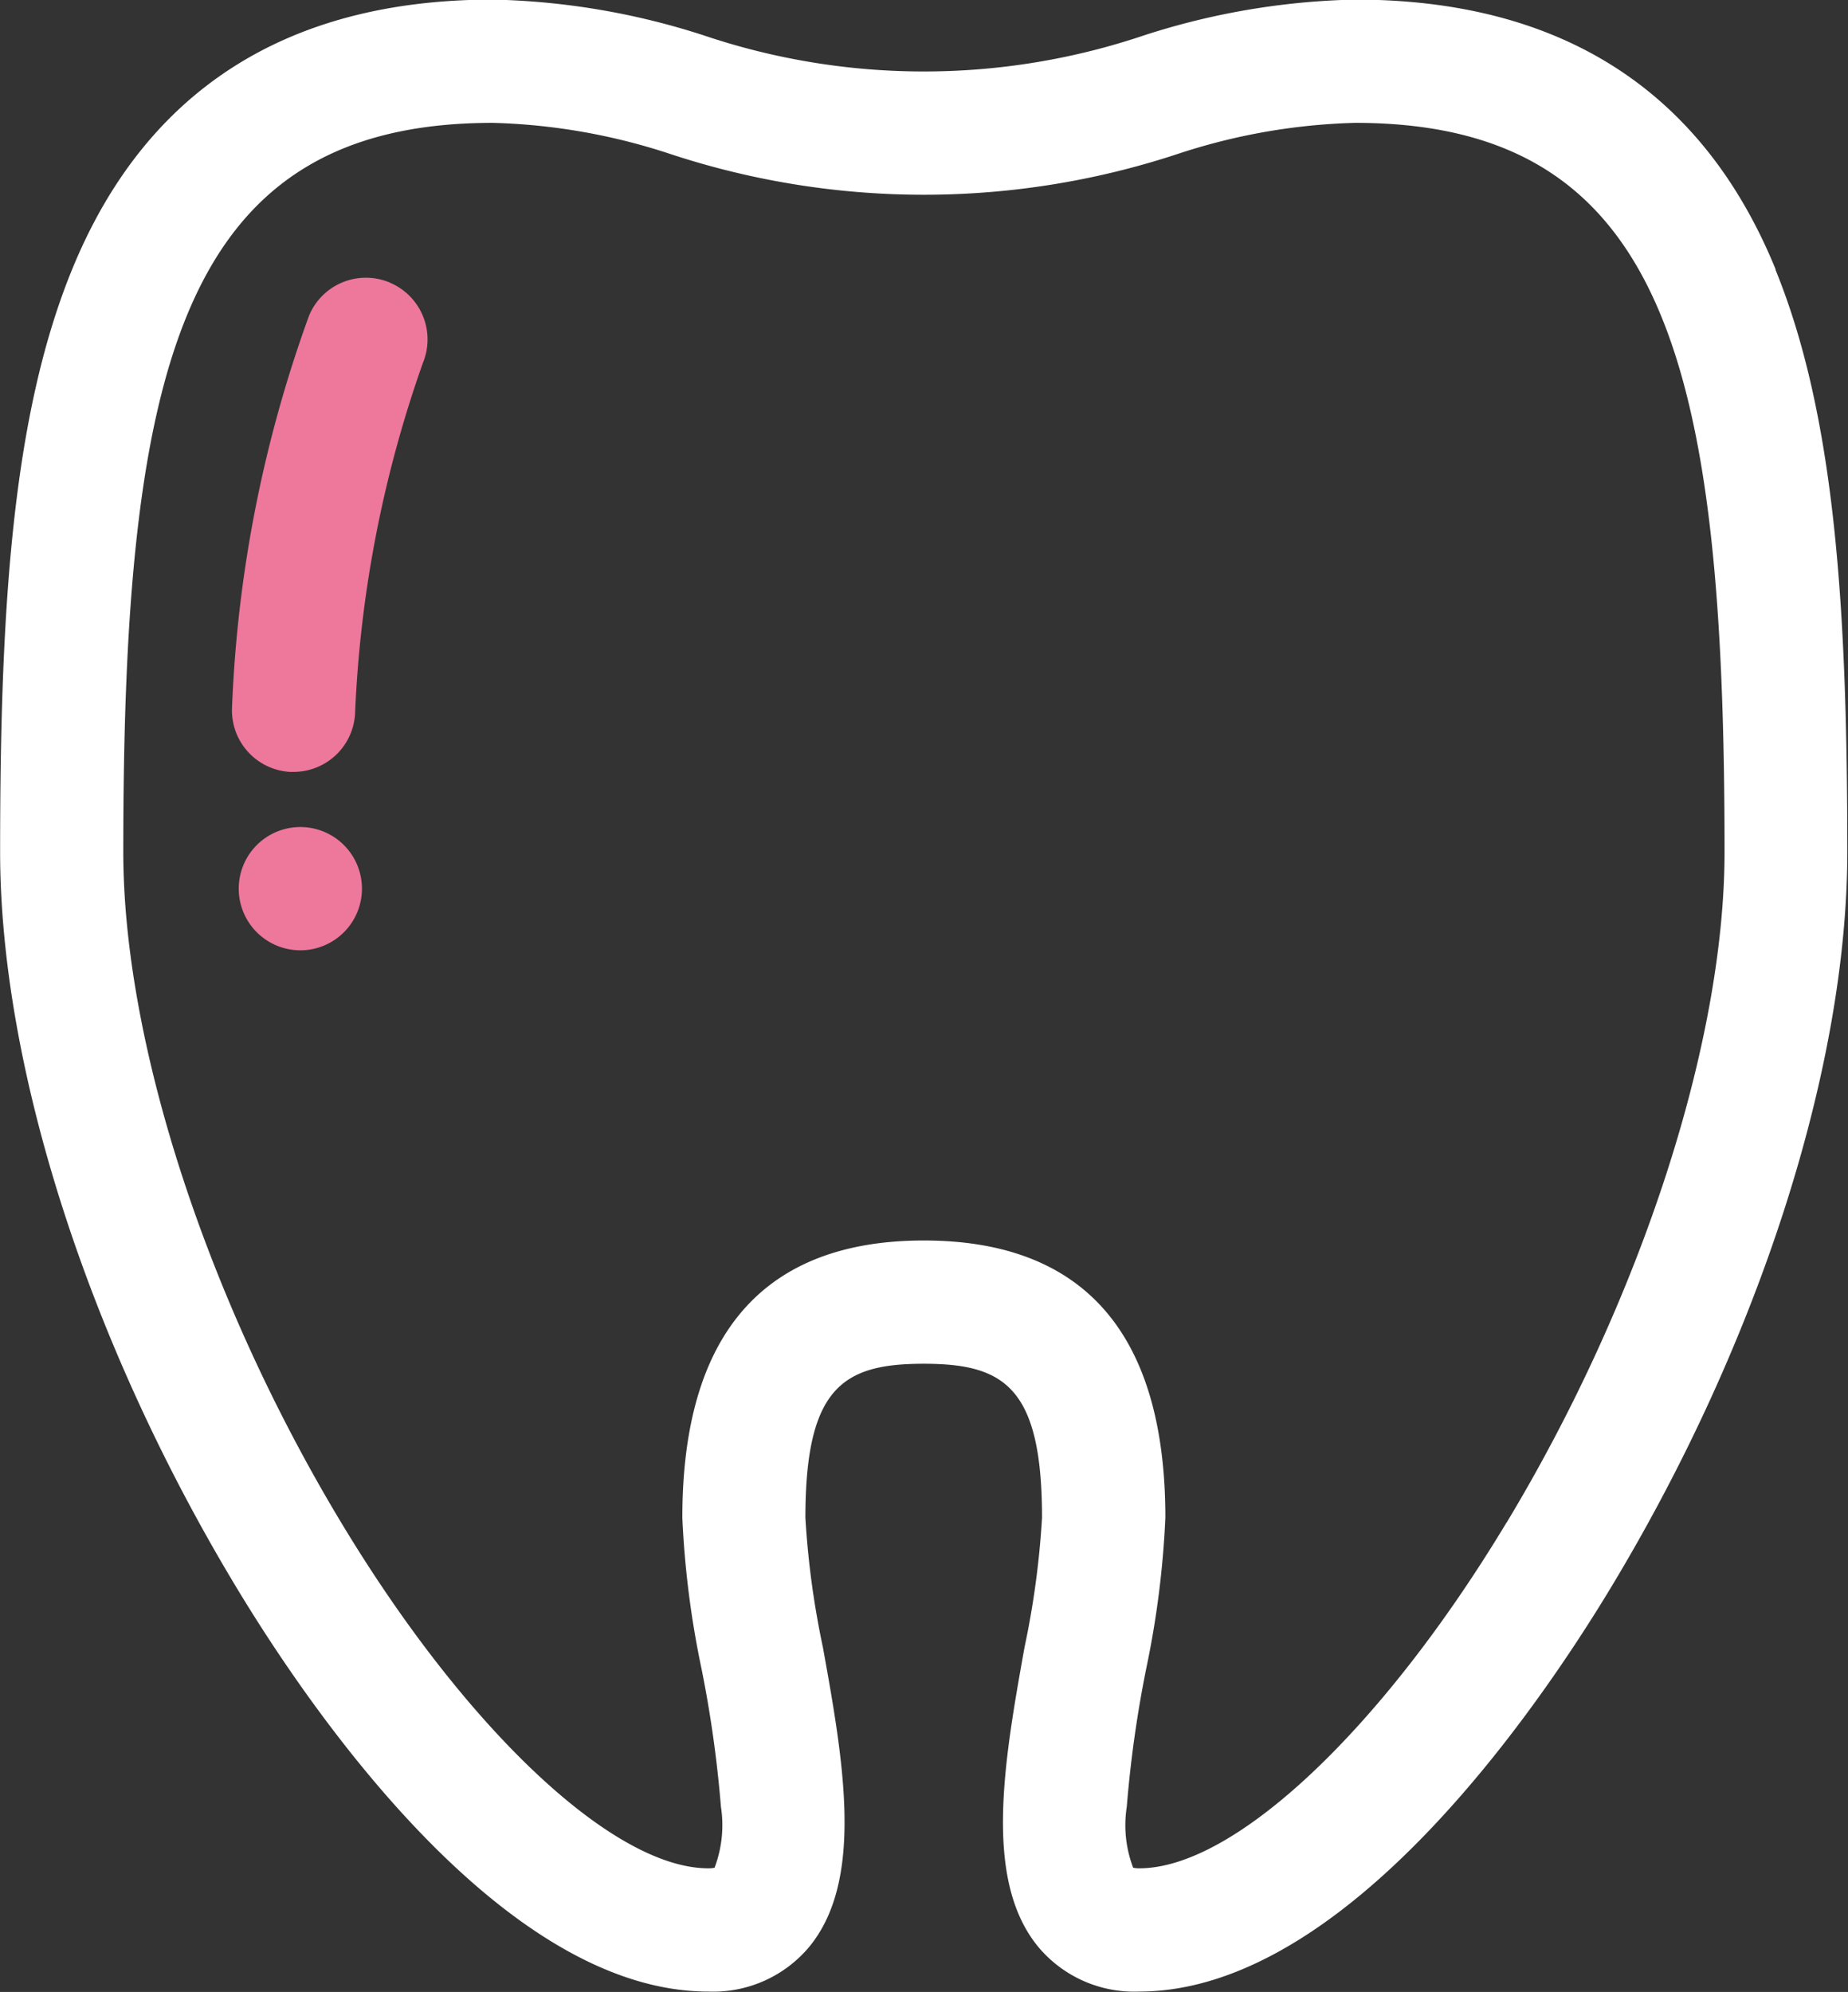 <svg xmlns="http://www.w3.org/2000/svg" width="31.614" height="34.066" viewBox="0 0 31.614 34.066"><rect x="0" y="0" width="31.614" height="34.066" fill="#333333" stroke="none"/><defs><clipPath id="clip-path"><path id="Rectangle_30" fill="#fff" d="M0 0h31.614v34.066H0z" data-name="Rectangle 30"/></clipPath></defs><g id="Group_75" data-name="Group 75" transform="translate(-1077 -277.08)"><g id="Group_64" data-name="Group 64" transform="translate(1077 277.08)"><g id="Group_63" clip-path="url(#clip-path)" data-name="Group 63"><path id="Path_68" fill="#fff" d="M1107.377 281.655c-1.25-3.063-3.672-4.616-7.2-4.616a12.532 12.532 0 0 0-3.6.61 11.794 11.794 0 0 1-7.544 0 12.532 12.532 0 0 0-3.6-.61c-3.526 0-5.948 1.553-7.2 4.616-1.022 2.5-1.231 5.791-1.231 9.959 0 3.677 1.507 8.373 4.032 12.563 1.255 2.084 4.557 6.929 8.084 6.929a2.142 2.142 0 0 0 1.714-.751c.958-1.144.6-3.173.246-5.134a14.849 14.849 0 0 1-.3-2.218c0-2.239.652-2.634 2.024-2.634s2.024.394 2.024 2.634a14.815 14.815 0 0 1-.3 2.218c-.35 1.961-.711 3.99.246 5.133a2.14 2.14 0 0 0 1.714.752c3.527 0 6.828-4.845 8.084-6.929 2.525-4.189 4.032-8.885 4.032-12.563 0-4.168-.209-7.457-1.23-9.959Zm-4.607 21.434c-2.13 3.535-4.654 5.909-6.279 5.909a.465.465 0 0 1-.106-.01 2.045 2.045 0 0 1-.109-1.043 20.28 20.28 0 0 1 .331-2.355 15.951 15.951 0 0 0 .329-2.588c0-3.146-1.391-4.741-4.132-4.741s-4.131 1.6-4.131 4.741a15.926 15.926 0 0 0 .329 2.588 20.283 20.283 0 0 1 .331 2.355 2.053 2.053 0 0 1-.109 1.043.465.465 0 0 1-.106.01c-1.625 0-4.149-2.374-6.279-5.909-2.3-3.817-3.73-8.214-3.73-11.475 0-8.268.978-12.467 6.322-12.467a10.523 10.523 0 0 1 3.034.532 13.856 13.856 0 0 0 8.682 0 10.517 10.517 0 0 1 3.034-.532c5.344 0 6.321 4.2 6.321 12.467 0 3.261-1.43 7.658-3.73 11.475Zm0 0" data-name="Path 68" transform="translate(-1077 -277.046)"/></g></g><path id="Path_69" fill="#ee779c" d="M1102.294 304.2a1.053 1.053 0 0 0-1.378.567 22.145 22.145 0 0 0-1.317 6.689 1.054 1.054 0 0 0 .99 1.114h.063a1.054 1.054 0 0 0 1.051-.993 20.516 20.516 0 0 1 1.16-6 1.054 1.054 0 0 0-.569-1.376Zm0 0" data-name="Path 69" transform="translate(-18.629 -22.289)"/><path id="Path_70" fill="#ee779c" d="M1102.362 358.664a1.054 1.054 0 1 1-1.054-1.054 1.054 1.054 0 0 1 1.054 1.054Zm0 0" data-name="Path 70" transform="translate(-19.17 -66.386)"/></g></svg>